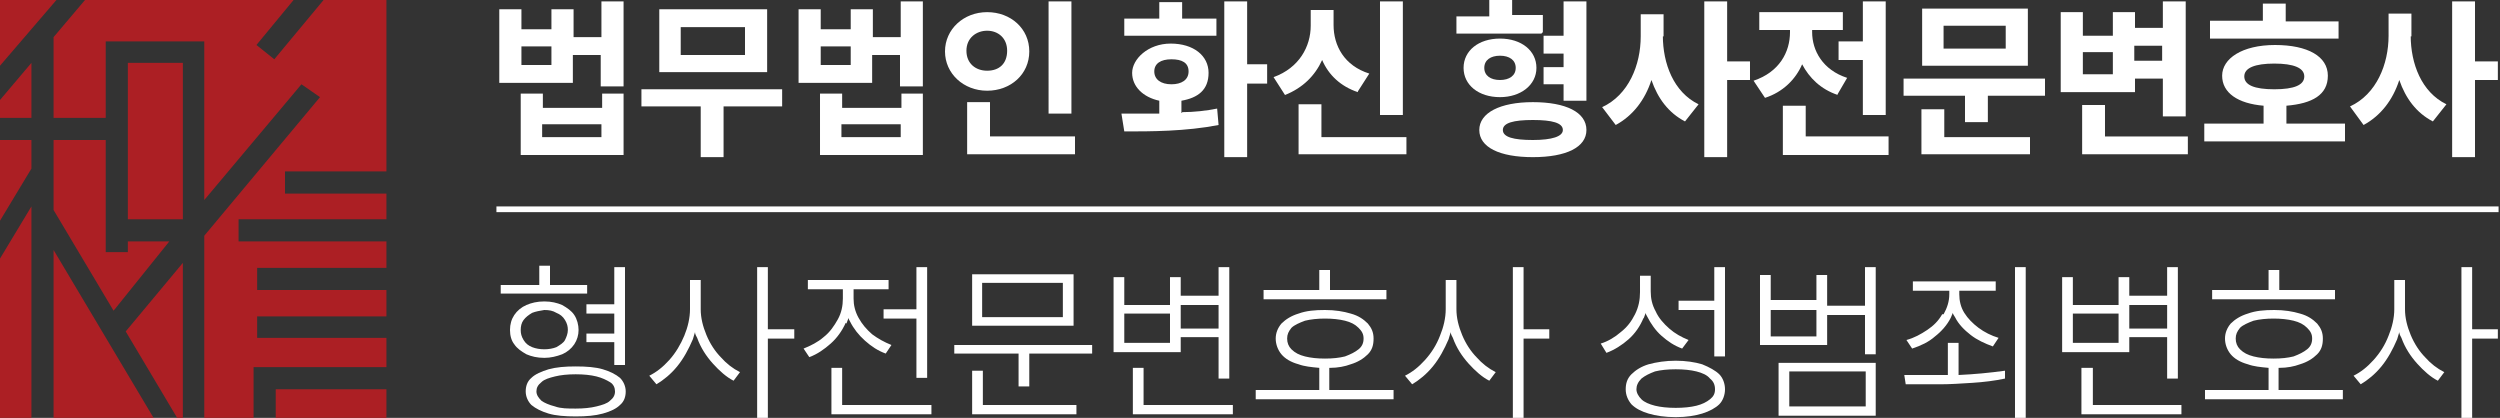 <svg xmlns="http://www.w3.org/2000/svg" viewBox="0 0 350 58.5"><rect x="0" y="0" width="350" height="58.5" fill="#333333" stroke="none"/><defs><style>      .cls-1 {        fill: #fff;      }      .cls-2 {        fill: #ac1f24;      }    </style></defs><g><g id="_&#xB808;&#xC774;&#xC5B4;_1" data-name="&#xB808;&#xC774;&#xC5B4;_1"><g id="_&#xB808;&#xC774;&#xC5B4;_1-2" data-name="_&#xB808;&#xC774;&#xC5B4;_1"><g id="_&#xB808;&#xC774;&#xC5B4;_1-2"><g><rect class="cls-2" x="17.9" y="8.8" width="7.7" height="21.9"></rect><polygon class="cls-2" points="7.5 19.6 7.5 29.4 15.9 43.5 23.7 33.8 17.9 33.8 17.9 35.3 14.8 35.3 14.8 19.6 7.5 19.6"></polygon><polygon class="cls-2" points="0 14 0 16.5 4.4 16.5 4.4 8.8 0 14"></polygon><polygon class="cls-2" points="45.3 0 38.4 8.3 35.9 6.3 41.1 0 11.9 0 7.5 5.2 7.5 16.5 14.8 16.5 14.8 5.8 28.6 5.8 28.6 28 42.2 11.8 44.8 13.6 28.6 33 28.6 58.5 35.5 58.5 35.5 51.4 54.1 51.4 54.1 47.3 36 47.3 36 44.3 54.1 44.3 54.1 40.6 36 40.6 36 37.5 54.1 37.5 54.1 33.8 33.4 33.8 33.4 30.7 54.1 30.7 54.1 27.1 39.9 27.1 39.9 24 54.1 24 54.1 0 45.3 0"></polygon><polygon class="cls-2" points="0 19.6 0 30.9 4.4 23.6 4.4 19.6 0 19.6"></polygon><polygon class="cls-2" points="17.6 46.4 24.8 58.5 25.6 58.5 25.6 36.8 17.6 46.4"></polygon><polygon class="cls-2" points="7.5 58.5 21.5 58.5 7.5 35 7.5 58.5"></polygon><polygon class="cls-2" points="0 36.2 0 58.5 4.4 58.5 4.4 28.9 0 36.2"></polygon><rect class="cls-2" x="38.6" y="54.5" width="15.5" height="4"></rect><polygon class="cls-2" points="0 0 0 9.2 7.9 0 0 0"></polygon></g><g><g><path class="cls-1" d="M87.3.2v11.9h-3.2v-4.4h-3.9v3.9h-10.3V1.3h3.1v2.8h4.2V1.3h3.1v3.9h3.9V.2h3.1ZM84.2,13.1h3.1v8.6h-14.4v-8.6h3.1v2h8.3v-2h-.1ZM77.2,6.5h-4.2v2.6h4.2v-2.6ZM84.2,17.4h-8.3v1.8h8.3v-1.8Z"></path><path class="cls-1" d="M109.7,14.9h-8.4v7.1h-3.2v-7.1h-8.3v-2.4h19.7v2.4h.2ZM107.4,10.1h-15.1V1.3h15.1v8.8ZM104.3,3.8h-9v3.9h9s0-3.9,0-3.9Z"></path><path class="cls-1" d="M129.2.2v11.9h-3.2v-4.4h-3.9v3.9h-10.3V1.3h3.1v2.8h4.2V1.3h3.1v3.9h3.9V.2h3.1ZM126.1,13.1h3.1v8.6h-14.4v-8.6h3.1v2h8.3v-2h-.1ZM119.1,6.5h-4.2v2.6h4.2v-2.6ZM126.1,17.4h-8.3v1.8h8.3v-1.8Z"></path><path class="cls-1" d="M138.2,12.7c-3.3,0-5.9-2.4-5.9-5.5s2.6-5.5,5.9-5.5,5.9,2.3,5.9,5.5-2.6,5.5-5.9,5.5M138.2,9.9c1.7,0,2.8-1,2.8-2.8s-1.3-2.8-2.8-2.8-2.9,1-2.9,2.8,1.3,2.8,2.9,2.8M150.5,19.2v2.4h-15.1v-7.3h3.2v4.8h11.9l0.0.1ZM150,15.9h-3.2V.2h3.2v15.6h0v.1Z"></path><path class="cls-1" d="M165.5,15.7c1.7,0,3.4-.2,4.9-.5l.2,2.3c-4.6.9-9.5.9-13.2.9l-.4-2.5h5.3v-1.8c-2.3-.5-3.8-2-3.8-3.9s2.2-4.1,5.4-4.1,5.3,1.7,5.3,4.1-1.5,3.5-3.8,3.9v1.7h.1v-.1ZM170.3,5h-12.9v-2.4h4.9V.3h3.2v2.3h4.8v2.4ZM164,11.8c1.4,0,2.4-.6,2.4-1.8s-.9-1.7-2.4-1.7-2.4.6-2.4,1.7.9,1.8,2.4,1.8M177.4,11.7h-2.8v10.3h-3.2V.2h3.2v8.8h2.8v2.6h0v.1Z"></path><path class="cls-1" d="M190.1,12.9c-2.4-.8-4.1-2.4-5-4.5-1,2.2-2.7,3.9-5.2,4.9l-1.6-2.5c3.6-1.3,5.2-4.3,5.2-7.2V1.4h3.2v2.1c0,2.9,1.5,5.7,5,6.8l-1.6,2.5h0l0.0.1ZM196.9,19.2v2.4h-15.1v-7h3.2v4.6h11.9ZM196.4,16.1h-3.2V.2h3.2v15.9Z"></path><path class="cls-1" d="M215.8,4.7h-11.9v-2.4h4.6V0h3.2v2.1h4.3v2.4h0l-.2.2h-0ZM210,13.6c-3,0-5.1-1.7-5.1-4.1s2.1-4.1,5.1-4.1,5.1,1.7,5.1,4.1-2.2,4.1-5.1,4.1M222.1,18.2c0,2.4-2.8,3.8-7.5,3.8s-7.5-1.4-7.5-3.8,2.9-3.9,7.5-3.9,7.5,1.4,7.5,3.9M210,11.2c1.3,0,2.2-.6,2.2-1.7s-.9-1.7-2.2-1.7-2.2.6-2.2,1.7.9,1.7,2.2,1.7M218.8,18.2c0-1-1.5-1.4-4.2-1.4s-4.2.4-4.2,1.4,1.5,1.4,4.2,1.4,4.2-.5,4.2-1.4M218.9,11.8h-2.8v-2.4h2.8v-1.9h-2.8v-2.5h2.8V.2h3.2v13.9h-3.2s0-2.3,0-2.3Z"></path><path class="cls-1" d="M232.8,5c0,3.9,1.5,7.9,5,9.6l-1.9,2.4c-2.3-1.2-3.8-3.2-4.7-5.8-.9,2.8-2.6,5-5,6.3l-1.9-2.5c3.7-1.7,5.4-5.9,5.4-9.9v-3.1h3.2v3.1h-.1v-.1ZM245,11.2h-3.2v10.8h-3.2V.2h3.2v8.4h3.2v2.6Z"></path><path class="cls-1" d="M257.3,13.3c-2.4-.8-4-2.4-5-4.3-.9,2.1-2.7,3.9-5.2,4.7l-1.6-2.4c3.6-1.2,5.1-4,5.1-6.8v-.3h-4.3V1.7h11.7v2.5h-4.3v.3c0,2.6,1.5,5.3,4.9,6.4l-1.4,2.4h0l.1 0ZM264.4,19.2v2.5h-14.8v-6.9h3.2v4.3h11.7-.1v.1ZM260.8,5.8V.2h3.2v15.9h-3.2v-7.7h-3.4v-2.6s3.4,0,3.4-0Z"></path><path class="cls-1" d="M286.3,11v2.4h-8v3.7h-3.2v-3.7h-8.6v-2.4h19.8ZM272,19.2h12.2v2.4h-15.2v-6.3h3.2v3.9h-.2ZM283.9,9.2h-14.8V1.2h14.8v8ZM280.8,3.6h-8.7v3.2h8.7v-3.2Z"></path><path class="cls-1" d="M298.8,12.9h-10.3V1.7h3.1v3.3h4.2V1.7h3.1v2.2h3.9V.2h3.2v16.1h-3.2v-5.3h-3.9v1.9h-.1l-0-0ZM306.3,19.2v2.4h-14.8v-6.9h3.2v4.4h11.7-.1l-0.0.1ZM295.8,7.3h-4.2v3.1h4.2s0-3.1,0-3.1ZM298.8,8.5h3.9v-2.1h-3.9v2.1Z"></path><path class="cls-1" d="M328.3,17.3v2.5h-19.7v-2.5h8.3v-2.5c-3.6-.3-5.8-1.8-5.8-4.2s2.8-4.3,7.4-4.3,7.4,1.6,7.4,4.3-2.2,3.9-5.8,4.2v2.5h8.3-.1ZM327.4,5.4h-18v-2.5h7.4V.5h3.2v2.5h7.4v2.4ZM318.4,12.5c2.8,0,4.2-.6,4.2-1.8s-1.5-1.8-4.2-1.8-4.2.6-4.2,1.8,1.4,1.8,4.2,1.8"></path><path class="cls-1" d="M337.5,5c0,3.9,1.5,7.9,5,9.6l-1.9,2.4c-2.3-1.2-3.8-3.2-4.7-5.8-.9,2.8-2.6,5-5,6.3l-1.9-2.6c3.7-1.7,5.4-5.9,5.4-9.9V1.9h3.2v3.2h-.1v-.1ZM349.7,11.2h-3.2v10.8h-3.2V.2h3.2v8.4h3.2v2.6Z"></path></g><rect class="cls-1" x="69.5" y="28.9" width="280.3" height=".8"></rect><g><polygon class="cls-1" points="82.2 39.9 77 39.9 77 37.2 75.5 37.2 75.5 39.9 70.1 39.9 70.1 41.1 82.2 41.1 82.2 39.9"></polygon><polygon class="cls-1" points="82.1 42.6 82.1 43.9 86 43.9 86 46.7 82.1 46.7 82.1 47.9 86 47.9 86 51.1 87.5 51.1 87.5 37.4 86 37.4 86 42.6 82.1 42.6"></polygon><path class="cls-1" d="M76.2,50.1c.9,0,1.7-.2,2.5-.5.7-.3,1.3-.8,1.7-1.4.4-.6.6-1.3.6-2s-.2-1.5-.6-2.1-1-1-1.7-1.4c-.7-.3-1.5-.5-2.5-.5s-1.8.2-2.5.5-1.3.8-1.7,1.4-.6,1.3-.6,2.1.2,1.5.6,2c.4.6,1,1,1.7,1.4.7.3,1.5.5,2.5.5ZM72.9,46.2c0-.5.1-1,.4-1.4s.7-.7,1.2-1c.5-.2,1.1-.3,1.7-.4.7,0,1.2.1,1.7.4.5.2.9.5,1.2,1s.4.9.4,1.4-.2,1-.4,1.4-.7.7-1.2,1c-.5.2-1.1.3-1.7.3s-1.2-.1-1.7-.3-.9-.5-1.2-1-.4-.9-.4-1.4Z"></path><path class="cls-1" d="M84.4,51.7c-1-.3-2.3-.4-3.8-.4s-2.7.1-3.8.4c-1,.3-1.9.7-2.4,1.2-.6.5-.8,1.2-.8,1.9s.3,1.4.8,1.9c.6.5,1.4.9,2.4,1.2s2.3.4,3.8.4,2.7-.1,3.8-.4,1.9-.7,2.4-1.2c.6-.5.8-1.2.8-1.9s-.3-1.4-.8-1.9c-.6-.5-1.4-.9-2.4-1.2ZM85.4,56.1c-.4.4-1.1.6-1.9.8s-1.8.3-2.9.3-2.1,0-2.9-.3c-.8-.2-1.5-.5-1.9-.8-.4-.4-.7-.8-.7-1.3s.2-.9.7-1.3c.4-.4,1.1-.6,1.9-.8s1.8-.3,2.9-.3,2.1.1,2.9.3,1.4.5,1.9.8.7.8.7,1.3-.2.9-.7,1.3Z"></path><path class="cls-1" d="M101,50.1c-.9-.9-1.6-2-2.1-3.2s-.8-2.4-.8-3.6v-4.1h-1.5v4.1c0,1.2-.3,2.5-.8,3.7s-1.2,2.4-2.1,3.4-1.8,1.7-2.8,2.2l1,1.2c1-.6,2-1.4,2.9-2.5s1.6-2.4,2.2-3.8c.1-.3.2-.7.3-1,0,.3.2.6.3.8.5,1.4,1.3,2.6,2.2,3.6s1.9,1.9,2.9,2.4l.9-1.2c-1-.5-1.9-1.2-2.7-2.1l.1.1Z"></path><polygon class="cls-1" points="107.5 37.4 106 37.4 106 58.5 107.5 58.5 107.5 47.4 111.2 47.4 111.2 46.1 107.5 46.1 107.5 37.4"></polygon><path class="cls-1" d="M118.5,45.3c.1-.3.2-.5.3-.8,0,.2.1.3.2.5.5,1,1.2,1.9,2.1,2.7s1.8,1.4,2.9,1.8l.8-1.2c-1-.4-1.9-.9-2.7-1.5-.8-.7-1.4-1.4-1.9-2.3-.5-.9-.7-1.8-.7-2.7v-1.3h4.9v-1.3h-11.3v1.3h4.9v1.3c0,1-.2,2-.7,2.9s-1.1,1.8-2,2.5c-.8.7-1.8,1.2-2.8,1.6l.8,1.2c1.1-.4,2.1-1.1,3-1.9s1.6-1.8,2.1-2.9l.1.1Z"></path><polygon class="cls-1" points="117.9 51.5 116.4 51.5 116.4 56.7 116.4 57.2 116.4 58 130.4 58 130.4 56.7 117.9 56.7 117.9 51.5"></polygon><polygon class="cls-1" points="123.7 43.3 123.7 44.6 128.3 44.6 128.3 52.9 129.8 52.9 129.8 37.4 128.3 37.4 128.3 43.3 123.7 43.3"></polygon><polygon class="cls-1" points="137.6 51.9 136.1 51.9 136.1 56.7 136.1 57.1 136.1 58 150.7 58 150.7 56.7 137.6 56.7 137.6 51.9"></polygon><polygon class="cls-1" points="133.6 49.5 142.6 49.5 142.6 54.1 144.1 54.1 144.1 49.5 152.9 49.5 152.9 48.3 133.6 48.3 133.6 49.5"></polygon><path class="cls-1" d="M150.3,38.4h-14.2v7.2h14.2v-7.2ZM148.8,44.4h-11.3v-4.8h11.3v4.8Z"></path><polygon class="cls-1" points="160.1 51.5 158.6 51.5 158.6 56.7 158.6 57.2 158.6 58 172.6 58 172.6 56.7 160.1 56.7 160.1 51.5"></polygon><path class="cls-1" d="M165.3,47.2h5.3v5.8h1.5v-15.6h-1.5v4h-5.3v-2.6h-1.5v3.9h-6.4v-3.9h-1.5v10.5h9.4v-2.1ZM163.8,48h-6.4v-4.1h6.4v4.1ZM170.6,42.7v3.3h-5.3v-3.3h5.3Z"></path><polygon class="cls-1" points="194.1 40.6 186.2 40.6 186.2 37.8 184.7 37.8 184.7 40.6 176.9 40.6 176.9 41.9 194.1 41.9 194.1 40.6"></polygon><path class="cls-1" d="M186.2,51.5c1.1,0,2.1-.2,2.9-.5,1-.3,1.8-.8,2.4-1.4.6-.6.8-1.3.8-2.2s-.3-1.5-.8-2.1c-.6-.6-1.3-1.1-2.4-1.4-1-.3-2.2-.5-3.6-.5-1.4,0-2.6.1-3.7.5-1,.3-1.8.8-2.4,1.4-.5.6-.8,1.3-.8,2.1s.3,1.6.8,2.2c.5.6,1.3,1.1,2.4,1.4.8.3,1.8.4,2.9.5v3.1h-8.9v1.3h19.3v-1.3h-9v-3.1h.1ZM180.8,48.9c-.4-.4-.6-.9-.6-1.5s.2-1,.6-1.5c.4-.4,1.1-.7,1.9-1,.8-.2,1.8-.3,2.8-.3s2,.1,2.8.3,1.4.5,1.9,1,.7.9.7,1.5-.2,1.1-.7,1.5-1.1.7-1.9,1c-.8.2-1.7.3-2.8.3s-2-.1-2.8-.3-1.4-.5-1.9-1Z"></path><polygon class="cls-1" points="213.3 37.4 211.8 37.4 211.8 58.5 213.3 58.5 213.3 47.4 216.9 47.4 216.9 46.1 213.3 46.1 213.3 37.4"></polygon><path class="cls-1" d="M206.8,50.1c-.9-.9-1.6-2-2.1-3.2s-.8-2.4-.8-3.6v-4.1h-1.5v4.1c0,1.2-.3,2.5-.8,3.7-.5,1.3-1.2,2.4-2.1,3.4s-1.8,1.7-2.8,2.2l1,1.2c1-.6,2-1.4,2.9-2.5s1.6-2.4,2.2-3.8c.1-.3.2-.7.3-1,0,.3.2.6.3.8.5,1.4,1.3,2.6,2.2,3.6s1.9,1.9,2.9,2.4l.9-1.2c-1-.5-1.9-1.2-2.7-2.1l.1.1Z"></path><path class="cls-1" d="M230.1,44.6c.1-.3.2-.5.3-.8,0,.2.1.3.2.5.5,1,1.2,2,2,2.7.9.8,1.8,1.4,2.9,1.8l.9-1.2c-1-.4-1.9-.9-2.7-1.6-.8-.7-1.5-1.5-1.9-2.4-.5-.9-.7-1.8-.7-2.8v-2.2h-1.5v2.3c0,1.1-.2,2.1-.7,3.1s-1.1,1.8-2,2.5c-.8.7-1.8,1.3-2.8,1.6l.8,1.3c1.1-.4,2.2-1.1,3.1-1.9.9-.8,1.6-1.8,2.1-3l-0.0.1Z"></path><path class="cls-1" d="M238.3,51c-1-.3-2.3-.5-3.7-.5s-2.7.2-3.8.5c-1,.3-1.8.8-2.4,1.4-.6.6-.8,1.3-.8,2.1s.3,1.5.8,2.1c.6.6,1.4,1,2.4,1.3s2.3.5,3.8.5,2.7-.2,3.7-.5,1.9-.8,2.4-1.3.8-1.3.8-2.1-.3-1.6-.8-2.1-1.4-1-2.4-1.4ZM239.4,55.9c-.5.4-1.1.7-1.9.9-.8.2-1.8.3-2.9.3s-2.1-.1-2.9-.3c-.8-.2-1.5-.5-1.9-.9s-.7-.9-.7-1.4.2-1,.7-1.5c.5-.4,1.1-.7,1.9-1,.8-.2,1.8-.3,2.9-.3s2.1.1,2.9.3c.8.2,1.5.5,1.9,1,.5.4.7.9.7,1.5s-.2,1-.7,1.4Z"></path><polygon class="cls-1" points="240 49.9 241.5 49.9 241.5 37.4 240 37.4 240 42.1 235 42.1 235 43.4 240 43.4 240 49.9"></polygon><path class="cls-1" d="M249,58.2h13.6v-7.4h-13.6v7.4ZM250.5,52h10.7v4.9h-10.7v-4.9h-0Z"></path><path class="cls-1" d="M261.1,42.8h-5.3v-4.3h-1.5v3.5h-6.4v-3.5h-1.5v9.8h9.4v-4.2h5.3v5.5h1.5v-12.2h-1.5v5.5-.1ZM254.3,47.1h-6.4v-3.7h6.4v3.7Z"></path><rect class="cls-1" x="282.1" y="37.4" width="1.5" height="21.1"></rect><path class="cls-1" d="M274.2,52.4v-4.4h-1.5v4.5h-6.1l.2,1.3h4.9c1.3,0,2.8-.1,4.4-.2,1.6-.1,3.2-.3,4.6-.6v-1.1c-2.2.3-4.3.5-6.5.6v-.1Z"></path><path class="cls-1" d="M271.9,44c-.5.9-1.2,1.6-2.1,2.2-.9.6-1.8,1.1-2.9,1.4l.8,1.2c1.2-.4,2.3-.9,3.2-1.7.9-.7,1.7-1.6,2.2-2.6.1-.2.2-.5.3-.7,0,.2.2.4.3.6.5,1,1.3,1.8,2.2,2.5.9.7,2,1.2,3.1,1.6l.8-1.2c-1-.3-2-.8-2.8-1.4s-1.5-1.3-2-2.1-.7-1.7-.7-2.6v-.5h5.1v-1.3h-11.6v1.3h5.1v.5c0,1-.3,1.9-.8,2.8h-.2Z"></path><polygon class="cls-1" points="293 51.5 291.4 51.5 291.4 56.7 291.4 57.2 291.4 58 305.4 58 305.4 56.7 293 56.7 293 51.5"></polygon><path class="cls-1" d="M298.1,47.2h5.3v5.8h1.5v-15.6h-1.5v4h-5.3v-2.6h-1.5v3.9h-6.4v-3.9h-1.5v10.5h9.4v-2.1ZM296.6,48h-6.4v-4.1h6.4v4.1ZM303.4,42.7v3.3h-5.3v-3.3h5.3Z"></path><path class="cls-1" d="M319.1,51.5c1.1,0,2.1-.2,2.9-.5,1-.3,1.8-.8,2.4-1.4.6-.6.8-1.3.8-2.2s-.3-1.5-.8-2.1c-.6-.6-1.3-1.1-2.4-1.4-1-.3-2.2-.5-3.6-.5s-2.6.1-3.7.5c-1,.3-1.8.8-2.4,1.4-.5.6-.8,1.3-.8,2.1s.3,1.6.8,2.2c.5.6,1.3,1.1,2.4,1.4.8.3,1.8.4,2.9.5v3.1h-8.9v1.3h19.3v-1.3h-9v-3.1h.1ZM313.6,48.9c-.4-.4-.6-.9-.6-1.5s.2-1,.6-1.5c.4-.4,1.1-.7,1.9-1,.8-.2,1.8-.3,2.8-.3s2,.1,2.8.3,1.4.5,1.9,1,.7.9.7,1.5-.2,1.1-.7,1.5-1.1.7-1.9,1c-.8.2-1.7.3-2.8.3s-2-.1-2.8-.3-1.4-.5-1.9-1Z"></path><polygon class="cls-1" points="326.9 40.6 319.1 40.6 319.1 37.8 317.6 37.8 317.6 40.6 309.7 40.6 309.7 41.9 326.9 41.9 326.9 40.6"></polygon><polygon class="cls-1" points="349.7 46.1 346.1 46.1 346.1 37.4 344.6 37.4 344.6 58.5 346.1 58.5 346.1 47.4 349.7 47.4 349.7 46.1"></polygon><path class="cls-1" d="M339.6,50.1c-.9-.9-1.6-2-2.1-3.2s-.8-2.4-.8-3.6v-4.1h-1.5v4.1c0,1.2-.3,2.5-.8,3.7-.5,1.3-1.2,2.4-2.1,3.4s-1.8,1.7-2.8,2.2l1,1.2c1-.6,2-1.4,2.9-2.5s1.6-2.4,2.2-3.8c.1-.3.2-.7.3-1,0,.3.2.6.3.8.5,1.4,1.3,2.6,2.2,3.6s1.9,1.9,2.9,2.4l.9-1.2c-1-.5-1.9-1.2-2.7-2.1l.1.1Z"></path></g></g></g></g></g></g></svg>